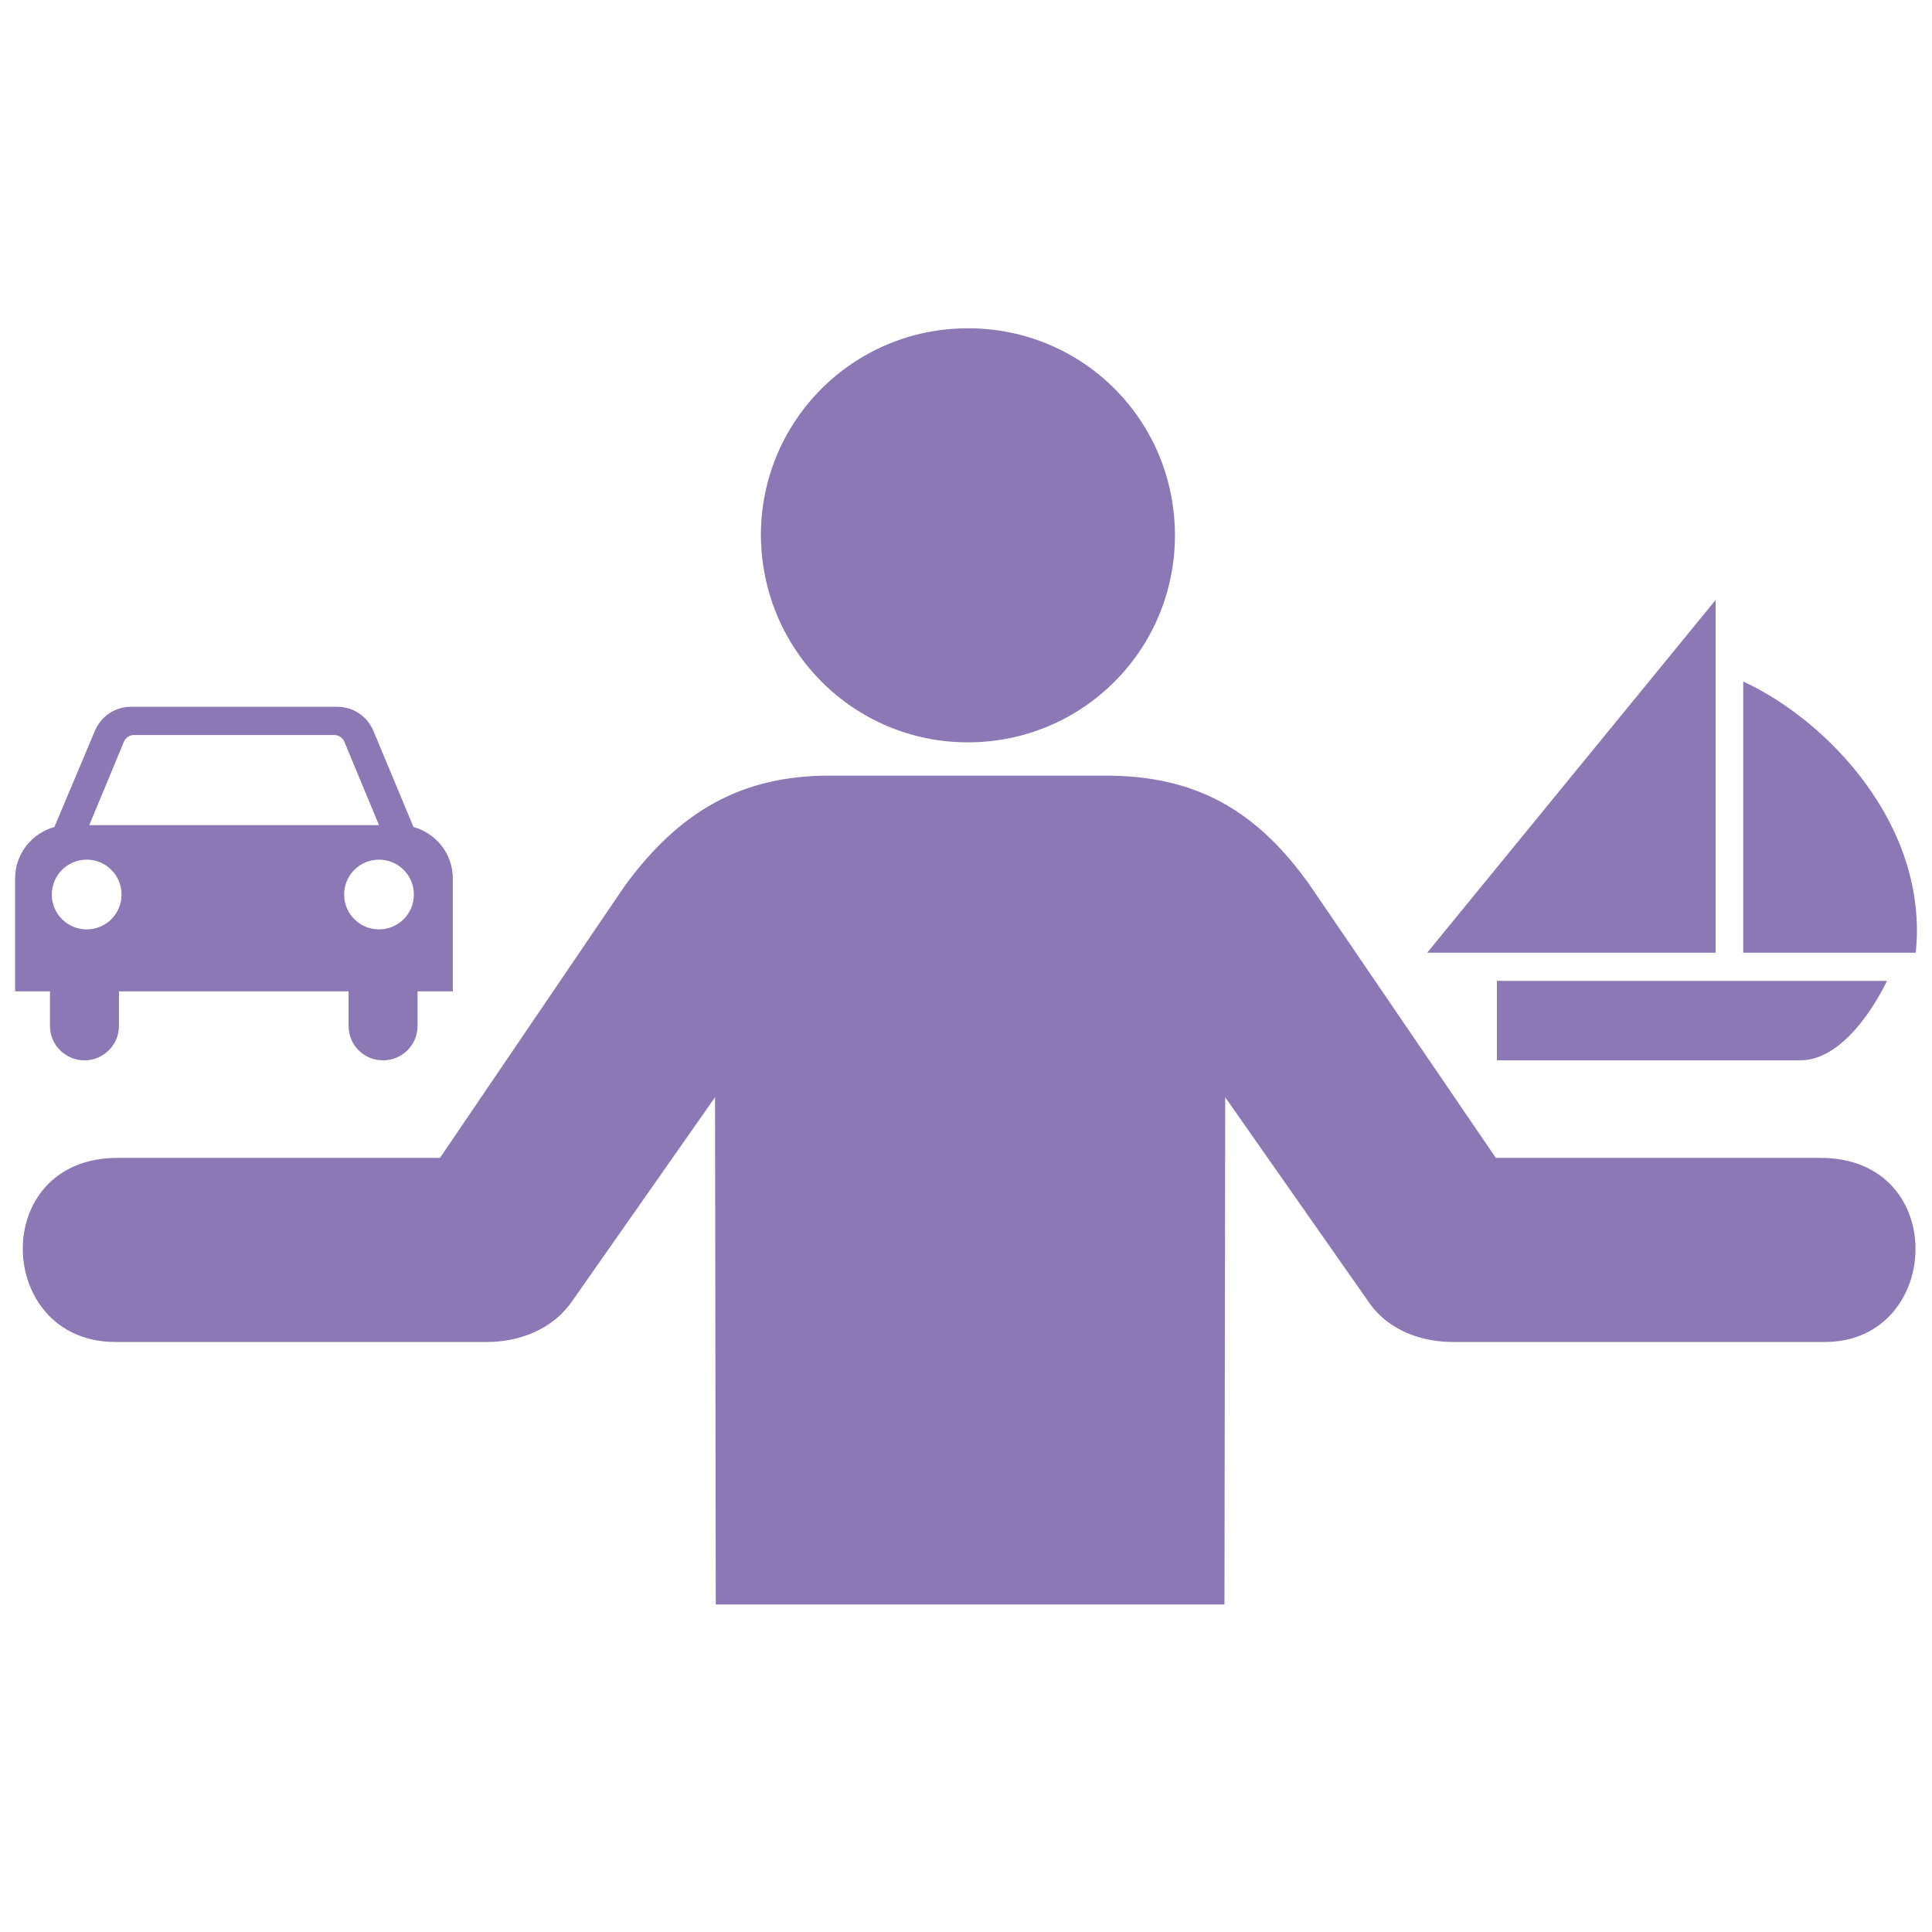 <?xml version="1.0" encoding="UTF-8"?>
<svg xmlns="http://www.w3.org/2000/svg" xmlns:xlink="http://www.w3.org/1999/xlink" fill="#8B78B4" version="1.1" id="Layer_1" width="800px" height="800px" viewBox="0 0 256 173" xml:space="preserve">

<g id="SVGRepo_bgCarrier" stroke-width="0"></g>

<g id="SVGRepo_tracerCarrier" stroke-linecap="round" stroke-linejoin="round"></g>

<g id="SVGRepo_iconCarrier"> <path d="M128.253,56.864c15.186,0,27.432-12.247,27.432-27.432S143.536,2,128.253,2 c-15.186,0-27.432,12.247-27.432,27.432C100.918,44.716,113.165,56.864,128.253,56.864z M64.571,136.32h-49.28 c-15.969,0-16.851-24.395,0.294-24.395H58.3l24.493-36.054c7.25-9.895,15.48-14.598,27.138-14.598h36.544 c11.659,0,19.888,4.311,27.138,14.598l24.591,36.054h43.01c17.243,0,16.165,24.395,0.588,24.395h-49.28 c-3.919,0-8.622-1.372-11.365-5.584l-18.811-26.844l-0.098,67.209H94.844l-0.098-67.209l-18.811,26.844 C73.192,134.85,68.49,136.32,64.571,136.32z"></path> <path d="M15.763,89.858v4.571c0,2.556-2.064,4.571-4.571,4.571S6.62,96.985,6.62,94.429v-4.571H2V74.915l0,0 c0-3.293,2.212-5.997,5.21-6.832l5.358-12.731c0.786-1.868,2.605-3.195,4.768-3.195h27.378c2.163,0,3.981,1.327,4.768,3.195 l5.308,12.731c2.998,0.836,5.21,3.539,5.21,6.832l0,0v14.942h-4.669v4.571c0,2.556-2.064,4.571-4.571,4.571 c-2.556,0-4.571-2.015-4.571-4.571v-4.571H15.763z M11.486,81.649c2.556,0,4.62-2.064,4.62-4.62c0-2.556-2.064-4.62-4.62-4.62 s-4.62,2.064-4.62,4.62S8.931,81.649,11.486,81.649 M54.839,77.029c0-2.556-2.064-4.62-4.62-4.62c-2.556,0-4.62,2.064-4.62,4.62 s2.064,4.62,4.62,4.62S54.839,79.585,54.839,77.029 M50.219,67.837l-4.571-11.01c-0.197-0.541-0.737-0.934-1.376-0.934H17.729 c-0.59,0-1.131,0.393-1.327,0.934l-4.571,11.01H50.219z"></path> <g> <polygon points="189.108,84.739 227.327,84.739 227.327,38 "></polygon> <path d="M230.986,84.739h22.859c1.74-16.74-11.58-30.719-22.859-35.939V84.739z"></path> <path d="M250.033,88.472c0,0-4.785,10.528-11.485,10.528c-1.914,0-40.196,0-40.196,0V88.472H250.033z"></path> </g> <g id="shopping_cart"> </g> <g id="cross"> </g> <g id="leaf"> </g> </g>

</svg>
